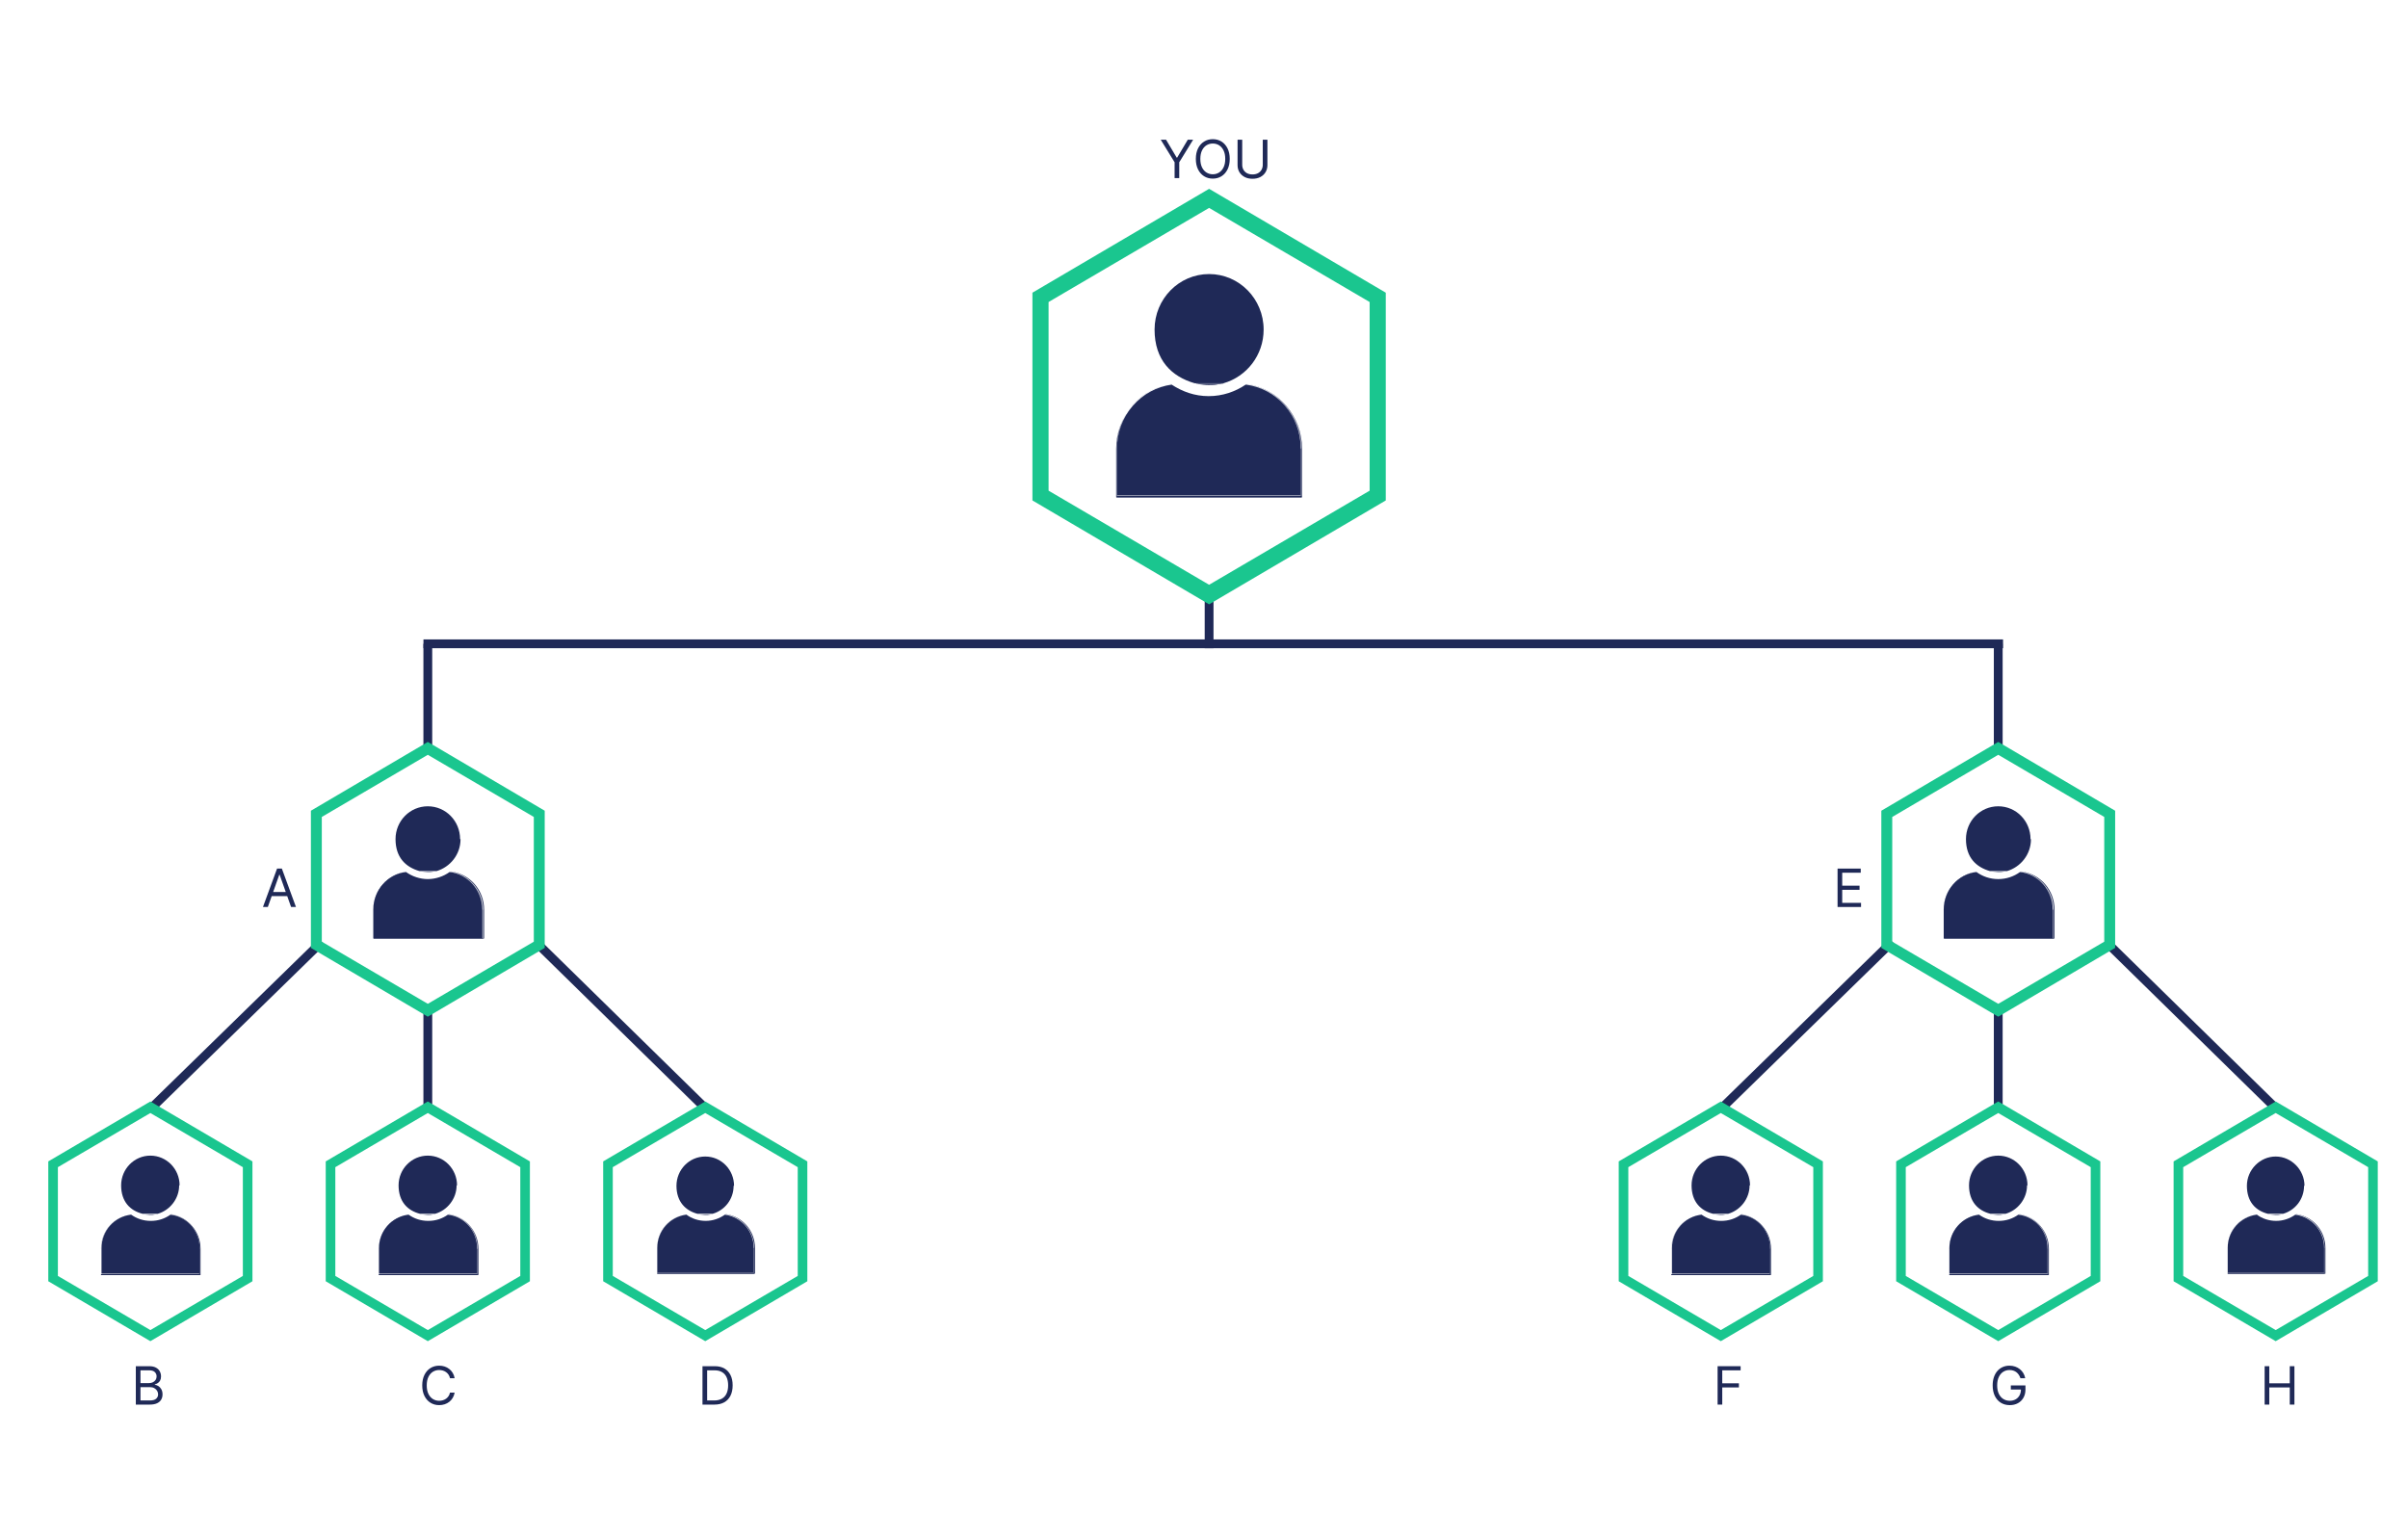 <svg width="557" height="356" viewBox="0 0 557 356" fill="none" xmlns="http://www.w3.org/2000/svg">
<path d="M462.218 232.739V257.077" stroke="#1F2957" stroke-width="2.036" stroke-miterlimit="10"/>
<path d="M462.218 173.074V148.941" stroke="#1F2957" stroke-width="2.036" stroke-miterlimit="10"/>
<path d="M487.848 218.566L526.394 256.357" stroke="#1F2957" stroke-width="2.036" stroke-miterlimit="10"/>
<path d="M437.698 217.848L398.042 256.563" stroke="#1F2957" stroke-width="2.036" stroke-miterlimit="10"/>
<path d="M279.68 137.544V149.97" stroke="#1F2957" stroke-width="2.036" stroke-miterlimit="10"/>
<path d="M271.104 88.971C263.939 89.895 258.39 96.159 258.39 103.656V114.644H300.871V103.656C300.871 96.159 295.321 89.895 288.157 88.971C285.735 90.614 282.809 91.641 279.58 91.641C276.351 91.641 273.525 90.614 271.003 88.971H271.104Z" fill="#1F2957"/>
<path d="M288.459 88.867C288.459 88.867 288.459 88.867 288.358 88.867C295.523 89.894 301.072 96.158 301.072 103.655V114.848H258.288V103.655C258.288 96.056 263.838 89.791 271.003 88.867C271.003 88.867 271.003 88.867 270.902 88.867C263.737 89.894 258.188 96.261 258.188 103.758V115.054H301.173V103.758C301.173 96.158 295.624 89.894 288.459 88.867Z" fill="#1F2957"/>
<path d="M300.871 103.759V114.747H258.389V103.759C258.389 96.263 263.939 89.999 271.104 89.074C271.104 89.074 271.104 89.074 271.003 89.074C263.838 90.101 258.289 96.365 258.289 103.862V115.055H301.073V103.862C301.073 96.263 295.523 89.999 288.358 89.074C288.358 89.074 288.358 89.074 288.258 89.074C295.422 89.999 300.972 96.263 300.972 103.759H300.871Z" fill="#1F2957"/>
<path d="M292.293 76.237C292.293 69.151 286.643 63.4 279.68 63.4C272.718 63.4 267.067 69.151 267.067 76.237C267.067 83.323 271.002 87.122 276.35 88.663H283.01C288.358 87.122 292.293 82.193 292.293 76.237Z" fill="#1F2957"/>
<path d="M282.001 88.867H277.259C278.066 88.97 278.772 89.073 279.58 89.073C280.387 89.073 281.194 89.073 281.9 88.867H282.001Z" fill="#1F2957"/>
<path d="M283.01 88.663H276.351C276.451 88.663 276.653 88.663 276.855 88.766H282.607C282.708 88.766 282.909 88.766 283.111 88.663H283.01Z" fill="#1F2957"/>
<path d="M282.506 88.766H276.754C276.956 88.766 277.158 88.766 277.258 88.868H282.001C282.203 88.868 282.405 88.868 282.506 88.766Z" fill="#1F2957"/>
<path d="M279.68 139.802L238.813 115.772V67.712L279.68 43.682L320.547 67.712V115.772L279.68 139.802ZM242.547 113.513L279.68 135.283L316.814 113.513V69.868L279.68 48.097L242.547 69.868V113.513Z" fill="#1AC68F"/>
<path d="M393.501 281.005C389.667 281.518 386.74 284.805 386.74 288.81V294.663H409.444V288.81C409.444 284.805 406.518 281.416 402.683 281.005C401.372 281.929 399.858 282.443 398.143 282.443C396.427 282.443 394.914 281.929 393.602 281.005H393.501Z" fill="#1F2957"/>
<path d="M402.683 280.9C406.518 281.414 409.444 284.803 409.444 288.808V294.764H386.639V288.808C386.639 284.803 389.565 281.414 393.4 280.9C389.565 281.414 386.639 284.803 386.639 288.91V294.969H409.646V288.91C409.646 284.905 406.719 281.517 402.885 280.9H402.683Z" fill="#1F2957"/>
<path d="M409.343 288.911V294.765H386.639V288.911C386.639 284.906 389.565 281.517 393.4 281.106C389.565 281.62 386.639 285.009 386.639 289.014V294.97H409.444V289.014C409.444 285.009 406.518 281.62 402.683 281.106C406.518 281.62 409.444 284.906 409.444 288.911H409.343Z" fill="#1F2957"/>
<path d="M404.802 274.225C404.802 270.426 401.775 267.345 398.041 267.345C394.308 267.345 391.281 270.426 391.281 274.225C391.281 278.025 393.4 280.079 396.225 280.797H399.757C402.582 279.976 404.701 277.306 404.701 274.225H404.802Z" fill="#1F2957"/>
<path d="M399.252 281.005H396.729C397.133 281.005 397.537 281.108 397.94 281.108C398.344 281.108 398.748 281.108 399.151 281.005H399.252Z" fill="#1F2957"/>
<path d="M398.042 310.27L374.43 296.407V268.68L398.042 254.816L421.654 268.68V296.407L398.042 310.27ZM376.65 295.175L398.042 307.703L419.434 295.175V270.015L398.042 257.486L376.65 270.015V295.175Z" fill="#1AC68F"/>
<path d="M457.678 281.005C453.843 281.518 450.917 284.805 450.917 288.81V294.663H473.621V288.81C473.621 284.805 470.695 281.416 466.86 281.005C465.548 281.929 464.035 282.443 462.319 282.443C460.604 282.443 459.09 281.929 457.779 281.005H457.678Z" fill="#1F2957"/>
<path d="M466.961 280.9C470.795 281.414 473.722 284.803 473.722 288.808V294.764H450.917V288.808C450.917 284.803 453.843 281.414 457.678 280.9C453.843 281.414 450.917 284.803 450.917 288.91V294.969H473.923V288.91C473.923 284.905 470.997 281.517 467.163 280.9H466.961Z" fill="#1F2957"/>
<path d="M473.621 288.911V294.765H450.917V288.911C450.917 284.906 453.843 281.517 457.678 281.106C453.843 281.62 450.917 285.009 450.917 289.014V294.97H473.722V289.014C473.722 285.009 470.795 281.62 466.961 281.106C470.795 281.62 473.722 284.906 473.722 288.911H473.621Z" fill="#1F2957"/>
<path d="M468.979 274.225C468.979 270.426 465.952 267.345 462.218 267.345C458.485 267.345 455.458 270.426 455.458 274.225C455.458 278.025 457.577 280.079 460.402 280.797H463.934C466.759 279.976 468.878 277.306 468.878 274.225H468.979Z" fill="#1F2957"/>
<path d="M463.429 281.005H460.907C461.31 281.005 461.714 281.108 462.118 281.108C462.521 281.108 462.925 281.108 463.328 281.005H463.429Z" fill="#1F2957"/>
<path d="M462.218 310.27L438.606 296.407V268.68L462.218 254.816L485.83 268.68V296.407L462.218 310.27ZM440.826 295.175L462.218 307.703L483.61 295.175V270.015L462.218 257.486L440.826 270.015V295.175Z" fill="#1AC68F"/>
<path d="M521.955 281.002C518.222 281.515 515.295 284.802 515.295 288.704V294.455H537.596V288.704C537.596 284.699 534.669 281.515 530.936 281.002C529.624 281.926 528.11 282.44 526.496 282.44C524.881 282.44 523.267 281.926 522.056 281.002H521.955Z" fill="#1F2957"/>
<path d="M531.037 280.899C534.77 281.413 537.696 284.699 537.696 288.704V294.558H515.295V288.704C515.295 284.699 518.222 281.413 521.955 280.899C518.222 281.413 515.295 284.802 515.295 288.704V294.66H537.898V288.704C537.898 284.699 534.972 281.413 531.239 280.899H531.037Z" fill="#1F2957"/>
<path d="M537.596 288.704V294.455H515.295V288.704C515.295 284.699 518.222 281.515 521.955 281.002C518.222 281.515 515.295 284.802 515.295 288.807V294.66H537.696V288.807C537.696 284.802 534.77 281.515 531.037 281.002C534.77 281.515 537.696 284.802 537.696 288.704H537.596Z" fill="#1F2957"/>
<path d="M533.055 274.328C533.055 270.632 530.028 267.551 526.395 267.551C522.763 267.551 519.735 270.632 519.735 274.328C519.735 278.025 521.753 280.079 524.579 280.798H528.111C530.936 279.977 532.954 277.409 532.954 274.328H533.055Z" fill="#1F2957"/>
<path d="M527.707 281.002H525.184C525.588 281.002 525.991 281.105 526.395 281.105C526.799 281.105 527.202 281.105 527.606 281.002H527.707Z" fill="#1F2957"/>
<path d="M526.395 310.27L502.783 296.407V268.68L526.395 254.816L550.007 268.68V296.407L526.395 310.27ZM505.003 295.175L526.395 307.703L547.787 295.175V270.015L526.395 257.486L505.003 270.015V295.175Z" fill="#1AC68F"/>
<path d="M457.173 201.726C452.935 202.239 449.605 205.936 449.605 210.454V217.027H474.832V210.454C474.832 205.936 471.502 202.239 467.264 201.726C465.851 202.753 464.136 203.369 462.219 203.369C460.301 203.369 458.586 202.753 457.173 201.726Z" fill="#1F2957"/>
<path d="M467.466 201.624C471.704 202.24 475.034 205.937 475.034 210.456V217.028H449.707V210.456C449.707 205.937 452.936 202.24 457.274 201.624C453.036 202.24 449.707 205.937 449.707 210.456V217.131H475.236V210.456C475.236 205.937 472.007 202.24 467.668 201.624H467.466Z" fill="#1F2957"/>
<path d="M474.832 210.454V217.027H449.605V210.454C449.605 205.936 452.935 202.239 457.173 201.726C452.935 202.342 449.605 206.039 449.605 210.557V217.129H474.933V210.557C474.933 206.039 471.704 202.342 467.365 201.726C471.603 202.239 474.933 205.936 474.933 210.454H474.832Z" fill="#1F2957"/>
<path d="M469.686 194.128C469.686 189.917 466.356 186.528 462.218 186.528C458.081 186.528 454.751 189.917 454.751 194.128C454.751 198.338 457.072 200.597 460.301 201.521H464.237C467.365 200.597 469.786 197.722 469.786 194.128H469.686Z" fill="#1F2957"/>
<path d="M463.632 201.624H460.806C461.311 201.624 461.714 201.727 462.219 201.727C462.723 201.727 463.127 201.727 463.632 201.624Z" fill="#1F2957"/>
<path d="M462.219 235.204L435.176 219.287V187.555L462.219 171.638L489.261 187.555V219.287L462.219 235.204ZM437.698 217.849L462.219 232.226L486.739 217.849V188.993L462.219 174.616L437.698 188.993V217.849Z" fill="#1AC68F"/>
<path d="M98.958 232.739V257.077" stroke="#1F2957" stroke-width="2.036" stroke-miterlimit="10"/>
<path d="M98.958 173.074V148.941" stroke="#1F2957" stroke-width="2.036" stroke-miterlimit="10"/>
<path d="M124.588 218.566L163.134 256.357" stroke="#1F2957" stroke-width="2.036" stroke-miterlimit="10"/>
<path d="M74.438 217.848L34.782 256.563" stroke="#1F2957" stroke-width="2.036" stroke-miterlimit="10"/>
<path d="M30.241 281.005C26.406 281.518 23.48 284.805 23.48 288.81V294.663H46.184V288.81C46.184 284.805 43.258 281.416 39.423 281.005C38.111 281.929 36.598 282.443 34.882 282.443C33.167 282.443 31.653 281.929 30.342 281.005H30.241Z" fill="#1F2957"/>
<path d="M39.423 280.9C43.257 281.414 46.184 284.803 46.184 288.808V294.764H23.379V288.808C23.379 284.803 26.305 281.414 30.14 280.9C26.305 281.414 23.379 284.803 23.379 288.91V294.969H46.385V288.91C46.385 284.905 43.459 281.517 39.625 280.9H39.423Z" fill="#1F2957"/>
<path d="M46.083 288.911V294.765H23.379V288.911C23.379 284.906 26.305 281.517 30.14 281.106C26.305 281.62 23.379 285.009 23.379 289.014V294.97H46.184V289.014C46.184 285.009 43.257 281.62 39.423 281.106C43.257 281.62 46.184 284.906 46.184 288.911H46.083Z" fill="#1F2957"/>
<path d="M41.542 274.225C41.542 270.426 38.515 267.345 34.781 267.345C31.048 267.345 28.02 270.426 28.02 274.225C28.02 278.025 30.14 280.079 32.965 280.797H36.497C39.322 279.976 41.441 277.306 41.441 274.225H41.542Z" fill="#1F2957"/>
<path d="M35.992 281.005H33.469C33.873 281.005 34.276 281.108 34.68 281.108C35.084 281.108 35.487 281.108 35.891 281.005H35.992Z" fill="#1F2957"/>
<path d="M34.782 310.27L11.17 296.407V268.68L34.782 254.816L58.394 268.68V296.407L34.782 310.27ZM13.39 295.175L34.782 307.703L56.174 295.175V270.015L34.782 257.486L13.39 270.015V295.175Z" fill="#1AC68F"/>
<path d="M94.416 281.005C90.582 281.518 87.656 284.805 87.656 288.81V294.663H110.36V288.81C110.36 284.805 107.433 281.416 103.599 281.005C102.287 281.929 100.774 282.443 99.058 282.443C97.343 282.443 95.829 281.929 94.517 281.005H94.416Z" fill="#1F2957"/>
<path d="M103.7 280.9C107.534 281.414 110.46 284.803 110.46 288.808V294.764H87.656V288.808C87.656 284.803 90.582 281.414 94.416 280.9C90.582 281.414 87.656 284.803 87.656 288.91V294.969H110.662V288.91C110.662 284.905 107.736 281.517 103.902 280.9H103.7Z" fill="#1F2957"/>
<path d="M110.36 288.911V294.765H87.656V288.911C87.656 284.906 90.582 281.517 94.416 281.106C90.582 281.62 87.656 285.009 87.656 289.014V294.97H110.46V289.014C110.46 285.009 107.534 281.62 103.7 281.106C107.534 281.62 110.46 284.906 110.46 288.911H110.36Z" fill="#1F2957"/>
<path d="M105.718 274.225C105.718 270.426 102.69 267.345 98.957 267.345C95.224 267.345 92.196 270.426 92.196 274.225C92.196 278.025 94.315 280.079 97.141 280.797H100.672C103.498 279.976 105.617 277.306 105.617 274.225H105.718Z" fill="#1F2957"/>
<path d="M100.269 281.005H97.746C98.15 281.005 98.553 281.108 98.957 281.108C99.361 281.108 99.764 281.108 100.168 281.005H100.269Z" fill="#1F2957"/>
<path d="M98.958 310.27L75.346 296.407V268.68L98.958 254.816L122.57 268.68V296.407L98.958 310.27ZM77.566 295.175L98.958 307.703L120.35 295.175V270.015L98.958 257.486L77.566 270.015V295.175Z" fill="#1AC68F"/>
<path d="M158.694 281.002C154.96 281.515 152.034 284.802 152.034 288.704V294.455H174.334V288.704C174.334 284.699 171.408 281.515 167.675 281.002C166.363 281.926 164.849 282.44 163.235 282.44C161.62 282.44 160.006 281.926 158.795 281.002H158.694Z" fill="#1F2957"/>
<path d="M167.775 280.899C171.509 281.413 174.435 284.699 174.435 288.704V294.558H152.034V288.704C152.034 284.699 154.96 281.413 158.694 280.899C154.96 281.413 152.034 284.802 152.034 288.704V294.66H174.637V288.704C174.637 284.699 171.711 281.413 167.977 280.899H167.775Z" fill="#1F2957"/>
<path d="M174.334 288.704V294.455H152.034V288.704C152.034 284.699 154.96 281.515 158.694 281.002C154.96 281.515 152.034 284.802 152.034 288.807V294.66H174.435V288.807C174.435 284.802 171.509 281.515 167.775 281.002C171.509 281.515 174.435 284.802 174.435 288.704H174.334Z" fill="#1F2957"/>
<path d="M169.794 274.328C169.794 270.632 166.867 267.551 163.134 267.551C159.4 267.551 156.474 270.632 156.474 274.328C156.474 278.025 158.593 280.079 161.318 280.798H164.849C167.675 279.977 169.693 277.409 169.693 274.328H169.794Z" fill="#1F2957"/>
<path d="M164.345 281.002H161.923C162.327 281.002 162.731 281.105 163.134 281.105C163.538 281.105 163.941 281.105 164.345 281.002Z" fill="#1F2957"/>
<path d="M163.134 310.27L139.522 296.407V268.68L163.134 254.816L186.746 268.68V296.407L163.134 310.27ZM141.742 295.175L163.134 307.703L184.526 295.175V270.015L163.134 257.486L141.742 270.015V295.175Z" fill="#1AC68F"/>
<path d="M93.913 201.726C89.675 202.239 86.345 205.936 86.345 210.454V217.027H111.571V210.454C111.571 205.936 108.241 202.239 104.003 201.726C102.591 202.753 100.774 203.369 98.958 203.369C97.142 203.369 95.325 202.753 93.913 201.726Z" fill="#1F2957"/>
<path d="M104.205 201.624C108.443 202.24 111.773 205.937 111.773 210.456V217.028H86.446V210.456C86.446 205.937 89.675 202.24 94.014 201.624C89.776 202.24 86.446 205.937 86.446 210.456V217.131H111.975V210.456C111.975 205.937 108.746 202.24 104.407 201.624H104.205Z" fill="#1F2957"/>
<path d="M111.571 210.454V217.027H86.345V210.454C86.345 205.936 89.675 202.239 93.913 201.726C89.675 202.342 86.345 206.039 86.345 210.557V217.129H111.672V210.557C111.672 206.039 108.443 202.342 104.104 201.726C108.342 202.239 111.672 205.936 111.672 210.454H111.571Z" fill="#1F2957"/>
<path d="M106.425 194.128C106.425 189.917 103.095 186.528 98.958 186.528C94.821 186.528 91.491 189.917 91.491 194.128C91.491 198.338 93.812 200.597 97.04 201.521H100.976C104.104 200.597 106.526 197.722 106.526 194.128H106.425Z" fill="#1F2957"/>
<path d="M100.371 201.624H97.545C97.949 201.624 98.454 201.727 98.958 201.727C99.463 201.727 99.866 201.727 100.371 201.624Z" fill="#1F2957"/>
<path d="M98.957 235.204L71.915 219.287V187.555L98.957 171.638L126 187.555V219.287L98.957 235.204ZM74.437 217.849L98.957 232.226L123.477 217.849V188.993L98.957 174.616L74.437 188.993V217.849Z" fill="#1AC68F"/>
<path d="M97.949 148.941H463.329" stroke="#1F2957" stroke-width="2.036" stroke-miterlimit="10"/>
<path d="M268.489 32.317H269.721L272.185 36.464H272.289L274.753 32.317H275.985L272.775 37.54V41.201H271.699V37.54L268.489 32.317ZM284.455 36.759C284.455 37.696 284.285 38.506 283.947 39.188C283.609 39.871 283.145 40.397 282.555 40.767C281.965 41.138 281.291 41.323 280.533 41.323C279.775 41.323 279.102 41.138 278.512 40.767C277.922 40.397 277.458 39.871 277.119 39.188C276.781 38.506 276.612 37.696 276.612 36.759C276.612 35.822 276.781 35.013 277.119 34.33C277.458 33.648 277.922 33.121 278.512 32.751C279.102 32.381 279.775 32.196 280.533 32.196C281.291 32.196 281.965 32.381 282.555 32.751C283.145 33.121 283.609 33.648 283.947 34.33C284.285 35.013 284.455 35.822 284.455 36.759ZM283.414 36.759C283.414 35.99 283.285 35.341 283.027 34.812C282.773 34.282 282.427 33.882 281.991 33.61C281.557 33.338 281.071 33.202 280.533 33.202C279.995 33.202 279.508 33.338 279.071 33.61C278.638 33.882 278.292 34.282 278.035 34.812C277.78 35.341 277.653 35.99 277.653 36.759C277.653 37.528 277.78 38.178 278.035 38.707C278.292 39.236 278.638 39.637 279.071 39.908C279.508 40.18 279.995 40.316 280.533 40.316C281.071 40.316 281.557 40.18 281.991 39.908C282.427 39.637 282.773 39.236 283.027 38.707C283.285 38.178 283.414 37.528 283.414 36.759ZM292.094 32.317H293.169V38.199C293.169 38.807 293.026 39.349 292.74 39.826C292.457 40.3 292.056 40.675 291.538 40.95C291.021 41.221 290.413 41.357 289.716 41.357C289.019 41.357 288.412 41.221 287.895 40.95C287.377 40.675 286.975 40.3 286.689 39.826C286.405 39.349 286.263 38.807 286.263 38.199V32.317H287.339V38.113C287.339 38.546 287.435 38.932 287.626 39.271C287.816 39.606 288.088 39.871 288.441 40.065C288.797 40.255 289.222 40.351 289.716 40.351C290.211 40.351 290.636 40.255 290.992 40.065C291.347 39.871 291.619 39.606 291.807 39.271C291.998 38.932 292.094 38.546 292.094 38.113V32.317Z" fill="#1F2957"/>
<path d="M61.953 209.824H60.825L64.087 200.94H65.198L68.46 209.824H67.332L64.677 202.346H64.608L61.953 209.824ZM62.369 206.354H66.915V207.308H62.369V206.354Z" fill="#1F2957"/>
<path d="M425.051 209.824V200.94H430.412V201.895H426.127V204.896H430.135V205.851H426.127V208.87H430.482V209.824H425.051Z" fill="#1F2957"/>
<path d="M31.417 324.942V316.058H34.523C35.142 316.058 35.652 316.165 36.054 316.379C36.456 316.591 36.756 316.875 36.952 317.234C37.149 317.59 37.247 317.984 37.247 318.418C37.247 318.8 37.179 319.115 37.043 319.364C36.91 319.613 36.734 319.809 36.514 319.954C36.297 320.098 36.062 320.205 35.807 320.275V320.362C36.079 320.379 36.352 320.474 36.627 320.648C36.902 320.821 37.132 321.07 37.317 321.394C37.502 321.718 37.594 322.114 37.594 322.583C37.594 323.028 37.493 323.428 37.291 323.784C37.088 324.14 36.769 324.422 36.332 324.63C35.895 324.838 35.327 324.942 34.627 324.942H31.417ZM32.493 323.988H34.627C35.33 323.988 35.829 323.852 36.124 323.58C36.422 323.306 36.571 322.973 36.571 322.583C36.571 322.282 36.494 322.004 36.341 321.75C36.187 321.492 35.969 321.287 35.686 321.134C35.402 320.978 35.067 320.899 34.679 320.899H32.493V323.988ZM32.493 319.963H34.488C34.812 319.963 35.104 319.899 35.365 319.772C35.628 319.644 35.836 319.465 35.989 319.234C36.145 319.002 36.224 318.731 36.224 318.418C36.224 318.028 36.087 317.697 35.816 317.425C35.544 317.15 35.113 317.013 34.523 317.013H32.493V319.963Z" fill="#1F2957"/>
<path d="M105.164 318.835H104.088C104.025 318.525 103.913 318.253 103.754 318.019C103.598 317.785 103.407 317.588 103.182 317.429C102.959 317.267 102.712 317.146 102.44 317.065C102.168 316.984 101.885 316.943 101.59 316.943C101.052 316.943 100.564 317.079 100.128 317.351C99.694 317.623 99.348 318.023 99.091 318.553C98.837 319.082 98.709 319.731 98.709 320.5C98.709 321.27 98.837 321.919 99.091 322.448C99.348 322.977 99.694 323.378 100.128 323.65C100.564 323.922 101.052 324.057 101.59 324.057C101.885 324.057 102.168 324.017 102.44 323.936C102.712 323.855 102.959 323.735 103.182 323.576C103.407 323.414 103.598 323.216 103.754 322.982C103.913 322.745 104.025 322.473 104.088 322.166H105.164C105.083 322.62 104.936 323.026 104.722 323.385C104.508 323.744 104.242 324.049 103.923 324.3C103.605 324.549 103.248 324.739 102.852 324.869C102.459 324.999 102.038 325.064 101.59 325.064C100.832 325.064 100.158 324.879 99.568 324.509C98.978 324.138 98.514 323.612 98.176 322.93C97.837 322.247 97.668 321.437 97.668 320.5C97.668 319.563 97.837 318.754 98.176 318.071C98.514 317.389 98.978 316.862 99.568 316.492C100.158 316.122 100.832 315.937 101.59 315.937C102.038 315.937 102.459 316.002 102.852 316.132C103.248 316.262 103.605 316.453 103.923 316.705C104.242 316.953 104.508 317.257 104.722 317.616C104.936 317.971 105.083 318.378 105.164 318.835Z" fill="#1F2957"/>
<path d="M165.236 324.942H162.494V316.058H165.357C166.219 316.058 166.956 316.236 167.57 316.592C168.183 316.945 168.653 317.452 168.979 318.115C169.306 318.774 169.47 319.563 169.47 320.483C169.47 321.408 169.305 322.205 168.975 322.873C168.645 323.538 168.165 324.05 167.535 324.409C166.904 324.765 166.138 324.942 165.236 324.942ZM163.57 323.988H165.166C165.901 323.988 166.51 323.846 166.993 323.563C167.476 323.28 167.836 322.876 168.073 322.353C168.31 321.829 168.428 321.206 168.428 320.483C168.428 319.766 168.311 319.148 168.077 318.631C167.843 318.11 167.493 317.711 167.027 317.434C166.562 317.153 165.982 317.013 165.288 317.013H163.57V323.988Z" fill="#1F2957"/>
<path d="M397.302 324.942V316.058H402.629V317.013H398.378V320.015H402.23V320.969H398.378V324.942H397.302Z" fill="#1F2957"/>
<path d="M467.349 318.835C467.254 318.543 467.128 318.281 466.972 318.05C466.818 317.815 466.635 317.616 466.421 317.451C466.21 317.286 465.97 317.16 465.701 317.073C465.432 316.987 465.137 316.943 464.816 316.943C464.289 316.943 463.811 317.079 463.38 317.351C462.949 317.623 462.606 318.023 462.352 318.553C462.097 319.082 461.97 319.731 461.97 320.5C461.97 321.27 462.099 321.919 462.356 322.448C462.613 322.977 462.962 323.378 463.402 323.65C463.841 323.922 464.336 324.057 464.885 324.057C465.394 324.057 465.842 323.949 466.23 323.732C466.62 323.512 466.924 323.203 467.141 322.804C467.361 322.402 467.47 321.929 467.47 321.385L467.8 321.455H465.128V320.5H468.512V321.455C468.512 322.186 468.355 322.823 468.043 323.363C467.734 323.904 467.306 324.324 466.759 324.621C466.215 324.916 465.591 325.064 464.885 325.064C464.098 325.064 463.407 324.879 462.812 324.509C462.219 324.138 461.756 323.612 461.423 322.93C461.094 322.247 460.929 321.437 460.929 320.5C460.929 319.798 461.023 319.166 461.211 318.605C461.402 318.041 461.671 317.561 462.018 317.165C462.365 316.768 462.775 316.465 463.25 316.254C463.724 316.043 464.246 315.937 464.816 315.937C465.284 315.937 465.721 316.008 466.126 316.15C466.533 316.288 466.896 316.486 467.215 316.744C467.536 316.998 467.803 317.303 468.017 317.659C468.231 318.012 468.379 318.404 468.459 318.835H467.349Z" fill="#1F2957"/>
<path d="M523.838 324.942V316.058H524.914V320.015H529.651V316.058H530.727V324.942H529.651V320.969H524.914V324.942H523.838Z" fill="#1F2957"/>
</svg>
